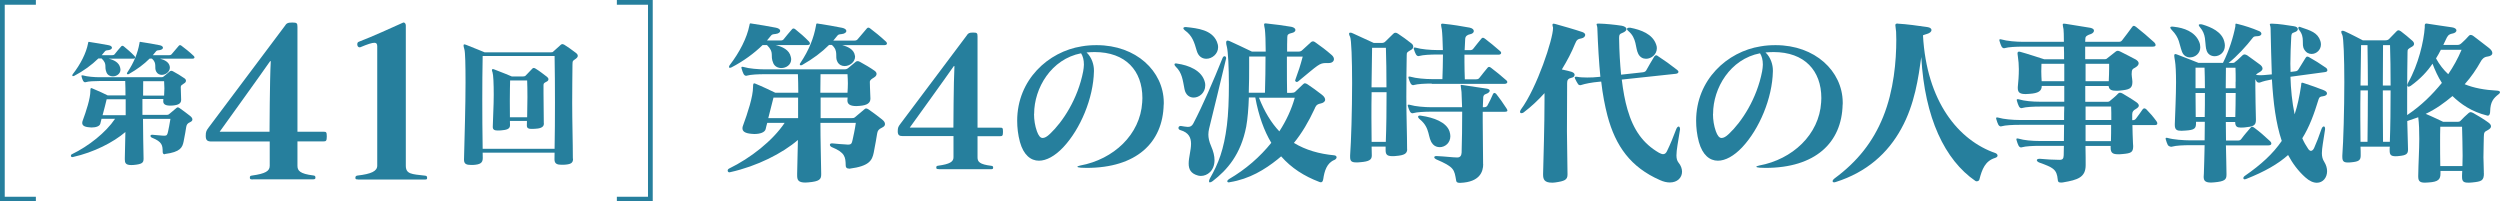 <?xml version="1.0" encoding="UTF-8"?>
<svg id="_レイヤー_2" data-name="レイヤー_2" xmlns="http://www.w3.org/2000/svg" viewBox="0 0 264.16 21.29">
  <defs>
    <style>
      .cls-1 {
        fill: #267f9d;
      }

      .cls-2 {
        fill: none;
        stroke: #267f9d;
        stroke-miterlimit: 10;
        stroke-width: .5px;
      }
    </style>
  </defs>
  <g id="_x3C_レイヤー_x3E_">
    <g>
      <path class="cls-1" d="M17.44,16.31c-.18,0-.25-.1-.25-.27-.01-.68-.04-1.05-1.13-1.49-.1-.04-.16-.12-.16-.19s.06-.12.16-.12h.04c.28.03.82.07,1.06.09.07,0,.15.01.19.01.29,0,.32-.09.4-.4.04-.21.19-.87.26-1.38h-2.9c0,1.43.04,2.93.06,4.15v.07c0,.4-.13.57-1.05.65-.09,0-.18.01-.25.01-.6,0-.68-.24-.68-.59v-.15c.02-.8.04-1.81.06-2.75-1.27,1.09-3.34,2.15-5.54,2.64-.03,0-.04.01-.07.01-.1,0-.15-.07-.15-.15,0-.06.03-.12.12-.16,1.75-.85,3.56-2.27,4.55-3.74h-1.43c-.06.21-.09.32-.13.52-.07.27-.46.4-.93.4-.07,0-.16-.02-.24-.02-.56-.04-.74-.22-.74-.46,0-.07.01-.15.04-.22.38-1.03.82-2.37.82-3.17,0-.24.03-.29.09-.29.03,0,.06,0,.09.02.52.21,1.43.63,1.65.75h1.88c0-.56-.01-1.09-.03-1.52h-2.7c-.57,0-1.18.03-1.47.12-.03,0-.04.01-.07.01-.09,0-.16-.06-.21-.15-.06-.12-.12-.28-.16-.44-.01-.04-.01-.07-.01-.1s.01-.04.06-.04h.01s.06,0,.1.01c.44.13,1.21.19,1.75.19h6.49c.18,0,.24-.04.29-.09.21-.16.44-.37.63-.53.03-.03.09-.06.16-.06.04,0,.12.01.19.06.34.18.88.5,1.21.74.1.07.15.16.15.25,0,.1-.06.21-.21.29-.18.12-.34.19-.34.37,0,.25.01.54.04,1.34v.03c0,.34-.25.54-.9.59-.09,0-.18.01-.25.01-.57,0-.74-.19-.74-.46v-.03c0-.12.01-.09.01-.21h-2.21v1.68h2.55c.16,0,.19-.02.28-.09.12-.1.57-.49.74-.62.06-.04.1-.09.16-.09s.12.03.21.09c.38.27.85.62,1.1.82.16.13.24.25.24.37s-.07.21-.25.29c-.28.13-.35.25-.4.49-.04.27-.15.93-.28,1.56-.13.63-.35,1.1-1.96,1.31h-.06ZM11.45,6.19c.56.13,1.13.4,1.25.97.01.07.03.13.03.19,0,.47-.43.72-.81.72-.28,0-.54-.13-.66-.4-.29-.68.13-.84-.52-1.49h-.35c-.69.68-1.58,1.33-2.56,1.84-.04.01-.09.03-.12.03-.04,0-.07-.03-.07-.07,0-.03.01-.09.04-.13.83-1.06,1.43-2.25,1.62-3.25.03-.12.01-.18.1-.18.03,0,.06.02.09.02.65.1,1.38.22,2,.34.22.04.34.15.34.27,0,.1-.13.22-.38.25-.26.03-.29.03-.41.18-.09.12-.19.24-.29.35h1.1c.13,0,.22-.03.28-.12.22-.28.43-.53.68-.81.04-.04.07-.06.12-.06s.09.01.15.06c.35.28.78.65,1.13,1.02.04.06.07.1.07.16s-.06.12-.19.12h-2.64ZM13.29,10.49h-2.02c-.1.43-.26,1.06-.43,1.68h2.44v-1.68ZM16.88,6.19c.5.13.99.37,1.06.85,0,.03.01.07.01.1,0,.44-.44.77-.85.77-.24,0-.46-.1-.59-.34-.25-.43.13-.87-.46-1.38h-.24c-.6.6-1.31,1.13-2.19,1.63-.04.03-.09.03-.12.03-.06,0-.09-.03-.09-.09,0-.03.01-.06.04-.1.72-1.08,1.1-2.06,1.28-3.06.01-.12.01-.18.1-.18.03,0,.06.02.09.02.65.1,1.33.21,1.96.34.22.04.34.15.34.27,0,.1-.13.22-.38.25-.27.03-.28.03-.4.18-.09.12-.19.24-.29.35h1.72c.13,0,.21-.03.28-.12.22-.27.5-.6.75-.88.04-.04.07-.06.12-.06s.09.01.15.06c.37.28.83.63,1.31,1.09.04.04.07.1.07.15,0,.07-.07.13-.21.13h-3.47ZM15.13,8.58c0,.43-.01.94-.01,1.52h2.22c.01-.25.03-.52.03-.77s-.02-.49-.03-.75h-2.21Z"/>
      <g>
        <path class="cls-1" d="M26.73,18.96c-.24,0-.33-.02-.33-.17,0-.17.04-.22.22-.24,1.44-.2,1.88-.48,1.88-1.03v-2.57h-6.15c-.44,0-.61-.13-.61-.59s.07-.57.33-.92L30.09,2.75c.17-.28.3-.37.79-.37s.55.07.55.46v11.08h2.75c.28,0,.35.02.35.5s-.09.52-.35.52h-2.75v2.57c0,.52.24.85,1.68,1.03.17.02.22.07.22.24,0,.15-.09.17-.31.17h-6.28ZM28.48,13.92s.02-5.54.13-7.44c0-.02-.02-.02-.04-.02s-.04.02-.04.02c-.59.87-5.32,7.44-5.32,7.44h5.28Z"/>
        <path class="cls-1" d="M37.83,18.96c-.2,0-.28-.02-.28-.17,0-.17.09-.22.22-.24,1.46-.17,2.09-.46,2.09-1.05V4.89c0-.26-.09-.37-.3-.37-.26,0-.72.15-1.46.46-.04.02-.07.02-.11.02-.15,0-.24-.15-.24-.31,0-.13.04-.24.17-.28,1.59-.61,3.36-1.44,4.65-2.01.02-.02.04-.02.09-.02.11,0,.22.13.22.31v14.82c0,.89.61.89,2.03,1.05.17.02.22.07.22.24,0,.15-.04.17-.26.17h-7.03Z"/>
      </g>
      <path class="cls-1" d="M60.55,16.78c0,.47-.26.59-.99.63h-.22c-.44,0-.75-.09-.75-.56v-.03c0-.24.01-.46.01-.69h-7.6c.01.18.01.35.01.54v.04c0,.49-.25.68-1.03.72h-.21c-.47,0-.74-.1-.74-.54v-.07c.06-2.4.16-5.64.16-8.1,0-1.83-.03-3.21-.12-3.5-.06-.21-.09-.32-.09-.41s.03-.12.09-.12.12.03.21.06c.8.31,1.93.78,1.93.78h6.98c.16,0,.21-.01.28-.09.19-.16.57-.5.79-.71.06-.04.1-.07.16-.07s.12.03.21.07c.22.13.93.62,1.21.85.12.09.21.19.21.32,0,.1-.06.21-.25.34-.25.18-.31.16-.31.57-.01,1.07-.03,2.52-.03,4.05,0,2,.07,4.17.07,5.86v.04ZM58.6,15.73c.03-1.58.04-3.24.04-4.89s-.01-3.3-.04-4.92h-7.6c-.03,1.49-.04,3.03-.04,4.65s.01,3.33.04,5.15h7.6ZM57.47,13.07c0,.43-.5.52-.96.54-.13.01-.25.01-.35.01-.29,0-.49-.06-.49-.35v-.03c0-.13.01-.29.01-.46h-1.8c.01.16.01.29.01.43v.03c0,.4-.37.49-.97.54-.1.01-.21.01-.31.01-.34,0-.54-.07-.54-.37v-.06c.01-.79.1-2.13.1-3.33s-.04-2.12-.13-2.4c-.04-.09-.06-.16-.06-.21,0-.09.04-.12.1-.12.04,0,.09.01.13.03.77.28,1.87.75,1.87.75h1.18c.13,0,.22-.03.28-.09.25-.25.49-.52.71-.74.04-.04.09-.07.15-.07s.12.03.19.07c.41.25.78.54,1.21.87.09.07.15.16.15.25s-.04.18-.18.25c-.22.12-.34.16-.34.35v.9c0,1.02.03,2.43.03,3.15h0ZM55.7,12.39c.01-.65.03-1.41.03-2.12s-.01-1.35-.03-1.77h-1.8c-.01.47-.03,1.27-.03,2.12,0,.6.01,1.22.01,1.77h1.81Z"/>
      <polyline class="cls-2" points="3.79 21.04 .25 21.04 .25 .25 3.79 .25"/>
      <polyline class="cls-2" points="65.18 21.04 68.72 21.04 68.72 .25 65.18 .25"/>
      <g>
        <path class="cls-1" d="M89.68,17.81c-.23,0-.32-.13-.32-.34-.02-.87-.06-1.35-1.46-1.92-.13-.06-.21-.15-.21-.25s.08-.15.21-.15h.06c.36.04,1.06.1,1.37.11.09,0,.19.02.25.02.38,0,.42-.11.51-.51.06-.27.25-1.12.34-1.79h-3.74c0,1.84.06,3.78.08,5.36v.09c0,.51-.17.74-1.35.84-.11,0-.23.02-.32.02-.78,0-.87-.3-.87-.76v-.19c.02-1.03.06-2.34.08-3.55-1.63,1.41-4.31,2.77-7.14,3.4-.04,0-.06.02-.09.02-.13,0-.19-.09-.19-.19,0-.08.04-.15.15-.21,2.26-1.1,4.6-2.93,5.87-4.83h-1.84c-.08.27-.11.42-.17.67-.09.34-.59.51-1.2.51-.1,0-.21-.02-.3-.02-.72-.06-.95-.28-.95-.59,0-.09.02-.19.06-.28.49-1.33,1.06-3.06,1.06-4.08,0-.3.04-.38.11-.38.04,0,.08,0,.11.02.67.27,1.84.82,2.13.97h2.43c0-.72-.02-1.41-.04-1.96h-3.48c-.74,0-1.52.04-1.9.15-.04,0-.06.02-.09.02-.11,0-.21-.08-.27-.19-.08-.15-.15-.36-.21-.57-.02-.06-.02-.09-.02-.13s.02-.06.08-.06h.02s.08,0,.13.02c.57.17,1.56.25,2.26.25h8.38c.23,0,.3-.06.38-.11.27-.21.57-.48.82-.68.04-.04.11-.08.21-.08.06,0,.15.02.25.08.44.23,1.14.65,1.56.95.13.1.19.21.19.32,0,.13-.08.27-.27.38-.23.15-.44.25-.44.47,0,.32.02.7.06,1.73v.04c0,.44-.32.7-1.16.76-.11,0-.23.02-.32.02-.74,0-.95-.25-.95-.59v-.04c0-.15.02-.11.02-.27h-2.85v2.17h3.29c.21,0,.25-.02.36-.11.15-.13.74-.63.95-.8.08-.06.13-.11.21-.11s.15.04.27.11c.49.34,1.1.8,1.42,1.06.21.17.3.32.3.48s-.09.27-.32.38c-.36.17-.46.32-.51.63-.06.34-.19,1.2-.36,2.01s-.46,1.42-2.53,1.69h-.08ZM81.95,4.76c.72.17,1.46.51,1.61,1.25.02.1.04.17.04.25,0,.61-.55.93-1.04.93-.36,0-.7-.17-.85-.51-.38-.87.17-1.08-.67-1.92h-.46c-.89.87-2.03,1.71-3.31,2.37-.06.02-.11.04-.15.04-.06,0-.09-.04-.09-.1,0-.04.02-.11.06-.17,1.06-1.37,1.84-2.91,2.09-4.2.04-.15.02-.23.13-.23.04,0,.08.02.11.02.84.13,1.79.28,2.58.44.29.06.44.19.44.34,0,.13-.17.29-.49.32-.34.04-.38.04-.53.23-.11.15-.25.3-.38.46h1.42c.17,0,.29-.04.36-.15.29-.36.55-.68.87-1.04.06-.06.09-.08.15-.08s.11.02.19.08c.46.36,1.01.84,1.46,1.31.06.08.09.13.09.21s-.08.15-.25.15h-3.4ZM84.33,10.31h-2.6c-.13.55-.34,1.37-.55,2.17h3.15v-2.17ZM88.96,4.76c.65.17,1.27.47,1.37,1.1,0,.04.02.1.02.13,0,.57-.57.99-1.1.99-.3,0-.59-.13-.76-.44-.32-.55.17-1.12-.59-1.79h-.3c-.78.78-1.69,1.46-2.83,2.11-.06.04-.11.04-.15.04-.08,0-.11-.04-.11-.11,0-.04.02-.08.06-.13.93-1.39,1.42-2.66,1.65-3.95.02-.15.02-.23.13-.23.04,0,.08.02.11.02.84.13,1.71.27,2.53.44.28.06.44.19.44.34,0,.13-.17.29-.49.32-.34.04-.36.04-.51.23-.11.15-.25.3-.38.46h2.22c.17,0,.27-.04.36-.15.28-.34.65-.78.97-1.14.06-.06.09-.08.15-.08s.11.02.19.08c.47.36,1.06.82,1.69,1.41.06.06.09.13.09.19,0,.09-.09.17-.27.17h-4.48ZM86.7,7.84c0,.55-.02,1.22-.02,1.96h2.87c.02-.32.04-.67.04-.99s-.02-.63-.04-.97h-2.85Z"/>
        <path class="cls-1" d="M99.22,17.87c-.21,0-.29-.02-.29-.15,0-.15.04-.19.19-.21,1.25-.17,1.63-.42,1.63-.89v-2.24h-5.36c-.38,0-.53-.11-.53-.51s.06-.49.29-.8l6.99-9.31c.15-.25.27-.32.68-.32s.47.06.47.4v9.65h2.39c.25,0,.3.02.3.44s-.08.46-.3.46h-2.39v2.24c0,.46.21.74,1.46.89.15.02.19.06.19.21,0,.13-.08.15-.27.15h-5.47ZM100.74,13.48s.02-4.83.11-6.48c0-.02-.02-.02-.04-.02-.02,0-.04.02-.04.02-.51.76-4.64,6.48-4.64,6.48h4.6Z"/>
        <path class="cls-1" d="M122.96,11.03c-.08,4.07-2.91,6.71-8.15,6.71-.21,0-.4-.02-.61-.02-.25-.02-.36-.06-.36-.1s.11-.09.3-.13c3.53-.65,6.34-3.27,6.55-6.67,0-.15.02-.3.02-.46,0-2.89-1.77-4.86-5.05-4.86-.29,0-.57.02-.85.04.57.53.78,1.33.78,1.88v.13c-.06,2.81-1.42,6.08-3.25,8.02-.86.91-1.77,1.41-2.56,1.41-.87,0-1.63-.61-2.01-1.98-.21-.78-.29-1.54-.29-2.24,0-4.35,3.31-7.31,6.8-7.86.55-.1,1.08-.13,1.6-.13,4.18,0,7.05,2.75,7.09,6.02v.25ZM109.26,12.04c0,.63.1,1.25.3,1.82.17.47.36.72.61.72.21,0,.46-.13.78-.44,1.35-1.27,2.94-3.69,3.5-6.59.04-.25.08-.49.08-.72,0-.51-.11-.91-.3-1.2-3.15.61-4.96,3.67-4.96,6.4Z"/>
        <path class="cls-1" d="M125.16,9.42c-.19-.97-.25-1.73-.93-2.38-.09-.09-.13-.17-.13-.23,0-.08.06-.11.17-.11.04,0,.08.02.11.02,1.22.17,2.62.72,2.93,1.96.04.11.04.25.04.36,0,.76-.63,1.27-1.22,1.27-.44,0-.85-.27-.97-.89ZM124.77,13.31c.3.04.55.1.74.1.25,0,.44-.08.59-.38.99-1.9,2.09-4.43,3.08-6.9.06-.13.13-.19.21-.19.09,0,.17.08.17.21,0,.04-.02.06-.02.09-.59,2.53-1.35,5.57-1.63,6.73-.11.46-.23.84-.23,1.25,0,.34.08.74.29,1.22.25.57.36,1.06.36,1.48,0,1.14-.78,1.67-1.44,1.67-.11,0-.21-.02-.3-.04-.78-.21-.99-.68-.99-1.27,0-.65.25-1.41.25-2.09,0-.63-.23-1.18-1.12-1.44-.15-.04-.21-.13-.21-.23,0-.11.08-.21.23-.21h.04ZM125.33,2.86c1.24.13,2.72.3,3.25,1.54.09.21.13.4.13.59,0,.72-.65,1.22-1.24,1.22-.44,0-.84-.25-1.01-.82-.27-.93-.46-1.61-1.27-2.19-.09-.08-.15-.15-.15-.21,0-.08.08-.13.21-.13h.08ZM140.15,6.66c-.76,0-.82.17-2.98,1.94-.06.04-.09.06-.15.06-.09,0-.17-.08-.17-.17,0-.02.02-.04.02-.06.36-.99.51-1.44.78-2.45h-1.67v1.08c0,.89,0,1.8.02,2.75h.44c.15,0,.3-.02.4-.1.13-.13.61-.59.82-.78.09-.09.15-.13.23-.13s.15.04.27.11c.42.27,1.03.72,1.52,1.1.25.19.34.38.34.53,0,.19-.19.34-.49.4-.46.08-.53.34-.63.57-.63,1.35-1.33,2.55-2.18,3.59,1.25.76,2.68,1.16,4.26,1.31.17.02.25.11.25.21s-.09.21-.21.27c-.83.32-1.08,1.2-1.2,2.03-.04.23-.11.34-.25.34-.06,0-.11-.02-.17-.04-1.6-.61-2.94-1.46-4.03-2.7-.13.11-.25.21-.38.32-1.33,1.06-2.94,2.07-5.05,2.41-.04.02-.09.02-.11.02-.1,0-.15-.06-.15-.11,0-.08.06-.15.17-.23,1.79-1.04,3.29-2.36,4.48-3.84-.76-1.27-1.33-2.83-1.69-4.79h-.68c-.04,1.14-.13,2.26-.28,3.08-.57,2.94-2.01,4.58-3.55,5.76-.11.08-.21.13-.29.13-.06,0-.09-.04-.09-.11s.02-.17.09-.3c.91-1.58,1.48-3.06,1.8-5.62.15-1.16.21-2.77.21-4.27,0-1.86-.09-3.53-.21-4.01-.06-.21-.08-.36-.08-.46,0-.15.06-.21.15-.21.06,0,.13.02.23.06.82.36,1.37.65,2.34,1.1h1.46c0-1.08-.04-1.94-.09-2.37-.04-.23-.08-.38-.08-.48s.04-.13.17-.13c.04,0,.09.02.17.02.89.09,1.6.19,2.53.34.29.06.44.19.44.34,0,.13-.13.27-.4.32-.36.08-.46.17-.46.44-.02.49-.02,1.01-.02,1.52h1.22c.15,0,.27-.04.38-.15.32-.3.59-.55.93-.85.06-.06.13-.08.21-.08.06,0,.13.02.21.08.63.44,1.18.85,1.77,1.37.15.13.23.29.23.42,0,.23-.19.42-.55.42h-.21ZM133.66,9.81c.04-1.31.06-2.66.06-3.84h-1.73v1.04c0,.74,0,1.75-.04,2.79h1.71ZM133.03,10.33c.59,1.5,1.31,2.66,2.15,3.55.74-1.14,1.29-2.34,1.63-3.55h-3.78Z"/>
        <path class="cls-1" d="M148.69,15.76c0,.48-.32.65-1.18.72-.13.02-.27.02-.38.02-.59,0-.72-.19-.72-.65v-.36h-1.48c0,.32.02.65.02.93v.02c0,.46-.32.63-1.22.7-.15.02-.3.02-.42.02-.49,0-.65-.13-.65-.57v-.17c.11-1.48.21-4.79.21-7.66,0-2.47-.08-4.6-.21-4.86-.08-.15-.11-.25-.11-.32,0-.09.04-.13.13-.13.08,0,.17.02.28.08.57.25,2.2,1.01,2.2,1.01h.82c.21,0,.3-.06.38-.13.3-.28.65-.63.86-.84.08-.08.13-.11.23-.11.08,0,.15.02.27.1.42.27.95.66,1.42,1.03.13.09.19.23.19.34,0,.13-.08.27-.23.34-.42.25-.46.25-.46.57-.02,1.06-.04,2.68-.04,4.41,0,1.94.08,3.99.08,5.49v.04ZM146.43,14.98c.06-1.54.08-3.42.08-5.24h-1.58c-.02.89-.02,1.82-.02,2.72s.02,1.75.02,2.53h1.5ZM146.5,9.23c0-1.52-.02-2.98-.06-4.18h-1.46c-.02,1.12-.04,2.6-.06,4.18h1.58ZM156.72,17.34c0,.78-.34,1.9-2.41,1.98h-.08c-.23,0-.34-.08-.36-.21-.21-1.2-.17-1.44-2.13-2.28-.11-.06-.19-.13-.19-.21s.08-.13.21-.13h.04c.93.04,1.73.15,2.18.15.34,0,.44-.23.46-.51.04-1.14.06-2.89.06-4.33h-3.25c-.74,0-1.52.04-1.9.15-.04,0-.06.02-.1.02-.11,0-.21-.08-.27-.19-.08-.15-.15-.32-.21-.53-.02-.06-.02-.1-.02-.13s.02-.06.08-.06h.02s.08,0,.13.02c.57.17,1.56.25,2.26.25h3.25c-.02-.66-.04-1.23-.06-1.6-.04-.44-.09-.63-.09-.7,0-.04.02-.06.06-.06s.09,0,.17.02c.93.13,1.73.25,2.55.38.19.04.29.11.29.21,0,.13-.15.27-.42.36-.25.08-.27.27-.27.44-.02.29-.02.61-.04.95h.13c.13,0,.27-.04.34-.15.19-.34.46-.87.61-1.25.04-.08.1-.11.15-.11s.13.04.19.11c.29.36.76,1.01,1.08,1.52.06.09.1.17.1.23,0,.08-.08.13-.27.13h-2.34v.99c0,1.42.04,3.06.04,4.54v.02ZM151.31,8.83c-.74,0-1.52.04-1.9.15-.04,0-.06.02-.09.02-.11,0-.21-.08-.27-.19-.08-.15-.15-.32-.21-.53-.02-.06-.02-.09-.02-.13s.02-.06.08-.06h.02s.08,0,.13.02c.57.17,1.56.25,2.26.25h1.1c.02-.67.06-1.65.06-2.6h-.59c-.74,0-1.52.04-1.9.15-.04,0-.06.02-.1.02-.11,0-.21-.08-.27-.19-.08-.15-.15-.32-.21-.53-.02-.06-.02-.1-.02-.13s.02-.06.08-.06h.02s.08,0,.13.02c.57.17,1.56.25,2.26.25h.59c-.02-.93-.06-1.79-.11-2.18-.04-.23-.08-.38-.08-.48s.04-.13.17-.13c.04,0,.1.02.17.02.89.09,1.75.23,2.68.4.29.06.44.21.44.36s-.13.29-.4.34c-.3.06-.49.21-.51.48-.02.29-.04.7-.06,1.2h.55c.13,0,.27-.02.36-.15.27-.34.55-.7.87-1.08.06-.06.1-.08.15-.08s.11.02.19.08c.49.36,1.04.82,1.65,1.35.06.06.09.11.09.17,0,.09-.09.19-.27.19h-3.61v.72c0,.67.02,1.33.04,1.88h1.18c.13,0,.27-.02.36-.15.27-.34.55-.7.87-1.08.06-.06.09-.08.15-.08s.11.02.19.08c.49.36,1.04.82,1.65,1.35.06.06.09.11.09.17,0,.09-.09.19-.27.19h-7.73ZM151.4,15.23c-.59-.65-.21-1.67-1.37-2.62-.13-.1-.19-.21-.19-.27,0-.08.06-.13.21-.13.04,0,.08.02.13.02,1.31.19,2.64.67,2.98,1.65.06.19.09.36.09.51,0,.72-.57,1.16-1.12,1.16-.27,0-.53-.09-.74-.32Z"/>
        <path class="cls-1" d="M165.63,18.44c0,.57-.32.7-1.31.84-.13.02-.25.02-.34.02-.78,0-.93-.34-.93-.84v-.09c.04-1.48.15-5.21.15-7.81v-.72c-.67.74-1.39,1.42-2.17,2.01-.09.08-.19.11-.27.11-.09,0-.15-.06-.15-.15,0-.06.04-.13.09-.23,1.73-2.34,3.4-7.48,3.4-8.61,0-.06,0-.1-.02-.13-.02-.09-.04-.15-.04-.21,0-.09.04-.13.13-.13.04,0,.11.02.19.04.76.21,2.09.59,2.85.85.21.08.29.19.29.3,0,.15-.15.32-.38.36-.38.08-.51.11-.7.59-.34.85-.82,1.77-1.39,2.7.44.09.93.21,1.03.25.23.08.32.19.32.32s-.11.27-.3.3c-.4.09-.49.25-.49.57,0,1.22-.02,3.12-.02,5.11,0,1.52.06,3.08.06,4.48v.06ZM171.36,8.39c.15,1.22.34,2.28.61,3.19.63,2.17,1.65,3.59,3.32,4.56.17.09.32.15.44.15.17,0,.3-.1.4-.3.38-.78.68-1.52.97-2.3.08-.23.19-.32.27-.32s.15.1.15.29c0,.04-.02.08-.02.13-.19,1.23-.36,2.05-.36,2.62,0,.32.06.57.21.76.27.32.38.67.38.97,0,.63-.49,1.14-1.29,1.14-.32,0-.67-.08-1.04-.25-3.08-1.35-4.69-3.57-5.55-6.8-.28-1.08-.51-2.28-.66-3.61l-.23.02c-.72.06-1.5.21-1.88.34-.04.02-.08.02-.11.02-.1,0-.19-.04-.25-.15-.1-.15-.19-.32-.29-.53-.02-.08-.04-.11-.04-.15s.04-.06.11-.06h.11c.3.06.68.08,1.1.08s.84-.02,1.18-.06l.21-.02c-.15-1.54-.25-3.25-.32-5.15,0-.17-.08-.3-.08-.38,0-.06.04-.09.15-.09h.09c.74.02,1.65.11,2.43.23.3.06.49.19.49.36,0,.13-.15.29-.44.4-.27.1-.34.17-.34.51v.06c.02,1.42.1,2.7.21,3.84l2.28-.25c.15-.02.3-.06.38-.21.25-.48.53-.91.85-1.46.06-.08.13-.13.19-.13.08,0,.13.04.21.1.74.48,1.27.87,1.98,1.42.11.08.17.15.17.23,0,.11-.09.19-.3.21l-5.7.61ZM172.22,2.92c1.2.23,2.39.68,2.77,1.77.06.13.08.29.08.4,0,.67-.59,1.12-1.14,1.12-.32,0-.63-.15-.82-.51-.34-.65-.13-1.65-1.06-2.43-.08-.06-.13-.13-.13-.21s.08-.13.21-.13h.09Z"/>
        <path class="cls-1" d="M194.7,11.03c-.08,4.07-2.91,6.71-8.15,6.71-.21,0-.4-.02-.61-.02-.25-.02-.36-.06-.36-.1s.11-.09.3-.13c3.53-.65,6.34-3.27,6.55-6.67,0-.15.02-.3.02-.46,0-2.89-1.77-4.86-5.05-4.86-.29,0-.57.02-.85.04.57.53.78,1.33.78,1.88v.13c-.06,2.81-1.42,6.08-3.25,8.02-.86.91-1.77,1.41-2.56,1.41-.87,0-1.63-.61-2.01-1.98-.21-.78-.29-1.54-.29-2.24,0-4.35,3.31-7.31,6.8-7.86.55-.1,1.08-.13,1.6-.13,4.18,0,7.05,2.75,7.09,6.02v.25ZM181,12.04c0,.63.1,1.25.3,1.82.17.47.36.72.61.72.21,0,.46-.13.78-.44,1.35-1.27,2.94-3.69,3.5-6.59.04-.25.08-.49.08-.72,0-.51-.11-.91-.3-1.2-3.15.61-4.96,3.67-4.96,6.4Z"/>
        <path class="cls-1" d="M200.53,2.5c.87.04,2.24.23,3.12.36.3.04.44.17.44.32s-.17.32-.46.4c-.21.06-.34.11-.44.15.38,6.99,3.74,11.11,7.69,12.46.08.04.19.13.19.25,0,.1-.08.19-.27.25-1.03.32-1.37,1.18-1.65,2.28-.02.11-.15.19-.29.19-.04,0-.09-.02-.13-.04-3.23-2.22-5.36-6.65-5.72-13.09-.3,2.13-.68,4.98-2.11,7.56-1.42,2.6-3.65,4.6-6.92,5.64-.08.02-.13.04-.17.04-.11,0-.17-.06-.17-.13s.06-.17.21-.29c2.43-1.79,4.07-3.88,5.13-6.5,1.14-2.81,1.39-5.93,1.39-8.15,0-.3-.02-.57-.02-.84-.02-.32-.08-.55-.08-.7,0-.11.06-.17.21-.17h.04Z"/>
        <path class="cls-1" d="M225.32,13.2c.02.59.02,1.33.06,1.94,0,.11.02.21.02.3,0,.67-.23.76-1.16.84-.17.02-.3.02-.44.02-.55,0-.78-.15-.78-.67v-.21h-2.66c.02.87.02,1.58.02,1.99v.04c0,1.29-.84,1.56-2.38,1.82-.09.02-.17.02-.23.02-.29,0-.32-.11-.34-.32-.1-1.08-.49-1.27-1.94-1.79-.17-.06-.27-.17-.27-.25s.09-.15.27-.15h.06c.57.06,1.52.11,2.07.11.36,0,.42-.15.44-.49,0-.21.02-.55.02-.99h-2.53c-.74,0-1.52.04-1.9.15-.04,0-.06.02-.09.02-.11,0-.21-.08-.27-.19-.08-.15-.15-.36-.21-.57-.02-.06-.02-.1-.02-.13s.02-.06.08-.06h.02s.08,0,.13.02c.57.17,1.39.25,2.26.25h2.53c0-.48.02-1.1.02-1.71h-4.69c-.74,0-1.52.04-1.9.15-.04,0-.06.02-.09.02-.11,0-.21-.08-.27-.19-.08-.15-.15-.36-.21-.57-.02-.06-.02-.1-.02-.13s.02-.06.08-.06h.02s.08,0,.13.02c.57.17,1.56.25,2.26.25h4.69c0-.48,0-.91.02-1.42h-2.53c-.74,0-1.52.04-1.9.15-.04,0-.06.02-.09.02-.11,0-.21-.08-.27-.19-.08-.15-.15-.36-.21-.57-.02-.06-.02-.1-.02-.13s.02-.06.08-.06h.02s.08,0,.13.02c.57.17,1.39.25,2.26.25h2.53v-1.67h-2.38c0,.53-.34.78-1.33.84-.13,0-.25.02-.36.02-.53,0-.84-.11-.84-.61v-.13c.06-.55.11-1.23.11-1.9,0-.46-.04-.91-.1-1.31-.02-.13-.04-.25-.04-.32,0-.15.04-.21.15-.21.04,0,.09,0,.15.02.51.13,2.51.78,2.51.78h2.11c0-.47,0-.93-.02-1.33h-4.33c-.74,0-1.52.04-1.9.15-.04,0-.06.02-.09.02-.11,0-.21-.08-.27-.19-.08-.15-.15-.36-.21-.57-.02-.06-.02-.1-.02-.13s.02-.06.08-.06h.02s.08,0,.13.02c.57.17,1.56.25,2.26.25h4.33c0-.68-.02-1.16-.04-1.33-.04-.23-.08-.38-.08-.48,0-.08.04-.11.13-.11.06,0,.11.02.19.02.3.04,2.26.36,2.6.42.27.06.38.17.38.3,0,.15-.15.3-.34.36-.3.1-.57.21-.57.46,0,.06-.02.17-.02.36h3.51c.19,0,.29-.02.4-.17.34-.42.7-.93,1.06-1.41.06-.08.11-.11.17-.11s.13.04.23.11c.65.51,1.27,1.04,1.94,1.65.06.06.13.17.13.27s-.08.17-.3.17h-7.14v1.33h1.96c.23,0,.29-.02.38-.11.15-.13.67-.51.89-.7.08-.06.13-.08.21-.08s.15.02.27.08c.3.15,1.29.65,1.65.85.15.1.29.23.29.38s-.09.3-.36.46c-.27.15-.38.17-.38.7,0,.21.04.32.06.57,0,.09.02.17.02.25,0,.72-.36.82-1.31.91-.15.02-.29.02-.4.02-.46,0-.72-.1-.78-.4-.02-.04-.02-.06-.02-.1h-2.47v1.67h2.24c.23,0,.29-.02.38-.11.15-.13.61-.49.85-.76.06-.06.11-.09.19-.09s.17.02.29.09c.28.17,1.03.61,1.39.87.17.11.32.25.32.4,0,.1-.09.23-.32.36-.27.15-.38.29-.38.57v.61c.19,0,.28-.02.4-.17.29-.36.42-.59.7-.97.06-.08.11-.11.19-.11.06,0,.13.04.21.11.34.34.72.78,1.04,1.22.06.06.11.17.11.27s-.06.17-.29.17h-2.37ZM218.12,6.74h-2.41c0,.27-.02.53-.02.78,0,.36.02.72.04,1.06h2.39v-1.84ZM222.86,6.74h-2.49v1.84h2.45c.02-.49.04-.93.04-1.37v-.48ZM220.37,11.26v1.42h2.72c0-.59,0-1.04-.02-1.42h-2.7ZM220.37,13.2v1.71h2.68c.02-.51.02-1.16.02-1.71h-2.7Z"/>
        <path class="cls-1" d="M235.2,15.34c.02,1.23.06,2.32.06,3v.11c0,.51-.15.72-1.31.82-.11,0-.23.02-.32.02-.68,0-.78-.25-.78-.63,0-.09.02-.21.02-.32.02-.7.06-1.79.08-3h-1.52c-.74,0-1.52.04-1.9.15-.04,0-.06.02-.09.02-.13,0-.32-.08-.38-.19-.08-.15-.15-.36-.21-.57-.02-.06-.02-.09-.02-.13s.02-.06.08-.06h.02s.08,0,.13.02c.57.17,1.67.25,2.37.25h1.52c0-.63.02-1.29.02-1.96h-.93v.13c0,.57-.13.74-1.16.8-.15,0-.27.02-.38.02-.47,0-.7-.1-.7-.61v-.11c.04-1.23.13-2.98.13-4.41,0-1.01-.04-1.84-.11-2.24-.04-.27-.08-.44-.08-.55,0-.13.04-.19.11-.19.06,0,.15.04.27.08.85.32,2.17.85,2.17.85h2.6c.65-1.29,1.1-2.75,1.31-3.86v-.17c0-.08.02-.11.09-.11.04,0,.11.02.25.06.61.15,1.41.4,2.2.74.13.06.21.17.21.27,0,.11-.11.23-.36.25-.34.02-.44.02-.55.17-.63.82-1.69,1.99-2.56,2.66h.42c.23,0,.19-.06.3-.13.27-.19.49-.44.76-.68.08-.06.13-.09.21-.09s.17.04.27.09c.4.27.91.67,1.31.95.17.11.32.28.32.46,0,.11-.09.25-.32.38-.25.13-.32.21-.38.28.13.02.28.04.46.04.38,0,.82-.06,1.22-.09-.06-1.52-.09-3.15-.13-4.88,0-.19-.08-.32-.08-.4,0-.06.04-.08.15-.08h.09c.74.02,1.52.15,2.3.27.29.04.42.17.42.3s-.11.27-.36.34c-.3.1-.32.17-.34.55-.04.85-.09,1.8-.09,2.77,0,.29.02.59.02.87l.47-.06c.19-.02.27-.06.38-.23.23-.38.47-.78.74-1.2.06-.1.11-.13.19-.13.06,0,.11.02.21.08.61.34,1.03.61,1.75,1.1.08.06.15.15.15.27,0,.08-.06.17-.27.19l-3.63.49c.04,1.33.17,2.68.44,3.97.3-.89.51-1.88.68-3,.04-.23,0-.34.1-.34.04,0,.09,0,.19.04.82.27,1.37.46,2.13.76.23.1.32.21.32.34s-.13.25-.42.29c-.3.04-.38.08-.46.3-.49,1.61-.99,2.96-1.73,4.14.17.4.38.76.61,1.1.09.15.21.23.3.23.13,0,.25-.11.34-.3.29-.65.49-1.18.76-1.96.08-.23.17-.32.27-.32.08,0,.13.1.13.27,0,.04-.02.1-.02.15-.17,1.16-.32,1.88-.32,2.41,0,.36.08.65.25.91.21.34.3.68.3.99,0,.68-.44,1.22-1.08,1.22-.36,0-.78-.17-1.22-.57-.76-.68-1.35-1.48-1.82-2.36-1.04.93-2.45,1.75-4.43,2.53-.06.02-.11.04-.15.04-.09,0-.15-.06-.15-.13s.06-.17.15-.23c1.73-1.2,2.98-2.34,3.91-3.7-.63-1.88-.89-4.03-1.04-6.5-.51.09-.97.21-1.24.32-.04.02-.09.02-.13.02-.09,0-.19-.04-.25-.13-.04-.08-.09-.15-.13-.23v.82c0,1.01.04,2.41.06,3.4v.11c0,.57-.3.68-1.16.76-.15.02-.3.02-.44.02-.38,0-.59-.1-.59-.59h-.99c0,.66.02,1.33.02,1.96h1.22c.19,0,.29-.02.4-.17.32-.44.65-.8.97-1.18.06-.08.11-.11.17-.11s.13.04.23.11c.59.44,1.03.82,1.67,1.42.06.06.13.15.13.25s-.08.19-.3.19h-4.48ZM231.42,6.07c-.36,0-.72-.19-.87-.63-.3-.8-.23-1.41-1.06-2.26-.11-.11-.17-.21-.17-.27s.06-.1.21-.1c.04,0,.11.02.19.02,1.03.11,2.19.51,2.64,1.56.1.21.13.42.13.61,0,.65-.55,1.06-1.06,1.06ZM232.98,9.32c0-.84-.02-1.6-.04-2.17h-.95v2.17h.99ZM232.96,12.36c.02-.85.02-1.71.02-2.53h-.99c0,.87.02,1.79.02,2.53h.95ZM233.11,5.18c-.15-.8.02-1.52-.65-2.3-.08-.1-.13-.17-.13-.23s.06-.09.15-.09c.06,0,.15,0,.27.04.89.27,2.03.76,2.28,1.8.04.15.06.29.06.42,0,.72-.55,1.12-1.08,1.12-.4,0-.8-.23-.89-.76ZM236.23,8.62c0-.55,0-1.04-.02-1.46h-1.01c0,.57-.02,1.33-.02,2.17h1.04v-.7ZM236.19,12.36c.02-.78.04-1.67.04-2.53h-1.04v2.53h1.01ZM243.47,5.22c-.34-.57.13-1.23-.53-2.05-.06-.08-.09-.15-.09-.21,0-.08.04-.13.11-.13.04,0,.08.02.13.04,1.06.36,1.8.57,2.09,1.46.04.13.06.25.06.36,0,.59-.48,1.01-.99,1.01-.29,0-.57-.13-.78-.48Z"/>
        <path class="cls-1" d="M262.46,18.31c0,.8-.27.87-1.24.97-.17.02-.3.02-.42.02-.49,0-.65-.13-.65-.61v-.17c0-.15.02-.3.02-.46h-2.3v.27c0,.61-.21.89-1.27.95-.13,0-.25.02-.36.02-.48,0-.72-.11-.72-.63v-.11c.02-1.37.11-2.7.11-3.89,0-.85-.02-1.61-.11-2.28-.36.13-.76.27-1.16.4.02,1.06.06,2.13.08,2.94v.08c0,.44-.17.61-.99.68-.13.02-.23.02-.32.02-.51,0-.63-.17-.63-.61v-.13c0-.09,0-.17.02-.27h-3.1c.02.32.02.65.02.93,0,.48-.17.65-.99.72-.13.02-.27.02-.36.02-.44,0-.59-.13-.59-.59v-.15c.11-1.48.21-4.84.21-7.77,0-2.53-.08-4.69-.21-4.96-.08-.15-.11-.25-.11-.32,0-.1.04-.13.13-.13.08,0,.17.02.28.08.57.25,1.86.93,1.86.93h2.39c.21,0,.3-.06.38-.13.27-.29.59-.61.8-.82.08-.08.13-.11.21-.11.06,0,.13.04.25.11.4.3.82.65,1.2.99.13.11.19.23.19.34s-.08.23-.23.3c-.42.25-.46.25-.46.57-.02,1.06-.04,2.81-.04,4.64v2.01c1.54-1.04,2.62-2.13,3.67-3.4-.42-.65-.72-1.33-.99-2.03-.55.82-1.29,1.61-2.3,2.34-.1.06-.17.09-.23.09-.08,0-.13-.06-.13-.15,0-.08.04-.19.09-.29,1.08-1.9,1.65-4.35,1.75-5.83v-.13c0-.13,0-.27.15-.27h.06c1.06.17,1.69.25,2.68.4.3.04.46.19.46.32,0,.15-.15.29-.44.34-.42.08-.51.27-.68.63-.09.19-.17.38-.27.57h1.44c.23,0,.32-.04.49-.19.23-.21.57-.53.72-.72.09-.11.17-.15.25-.15.09,0,.19.04.3.13.4.29,1.08.84,1.6,1.23.25.19.38.38.38.55,0,.21-.19.34-.53.38-.38.04-.59.32-.7.53-.46.82-1.01,1.63-1.69,2.39.97.4,2.11.61,3.46.68.19.02.27.08.27.17,0,.06-.06.15-.15.21-.55.42-.87.82-.89,1.8,0,.27-.08.46-.25.46h-.02s-.04,0-.08-.02c-1.61-.4-2.75-1.2-3.63-2.05-.84.7-1.71,1.35-2.83,1.88.68.28,1.84.84,1.84.84h1.46c.23,0,.29-.02.38-.11.25-.27.55-.55.86-.82.08-.06.13-.09.21-.09s.15.04.27.09c.49.27,1.16.68,1.58.99.19.13.3.27.3.42,0,.13-.09.27-.38.42-.27.15-.38.17-.38.7,0,.59-.04,1.25-.04,2.15,0,.44.04.95.04,1.52v.17ZM250.16,14.98c.02-1.82.04-3.65.04-5.43h-.78c-.02.93-.02,1.88-.02,2.81s.02,1.8.02,2.62h.74ZM250.2,9.04c0-1.44-.02-2.89-.04-4.27h-.68c-.02,1.12-.04,2.66-.06,4.27h.78ZM252.6,9.04c0-1.58-.02-3.1-.06-4.27h-.74c0,1.33-.02,2.79-.02,4.27h.82ZM252.52,14.98c.06-1.58.08-3.53.08-5.43h-.82c0,1.79,0,3.61.02,5.43h.72ZM257.91,5.26c-.15.3-.32.61-.51.91.36.66.8,1.22,1.29,1.67.53-.78,1.01-1.63,1.41-2.58h-2.19ZM260.19,17.55c0-.38.02-.74.02-1.1,0-1.1-.04-2.05-.06-3.06h-2.3c-.02.53-.02,1.06-.02,1.63,0,.76,0,1.58.02,2.53h2.34Z"/>
      </g>
    </g>
  </g>
</svg>